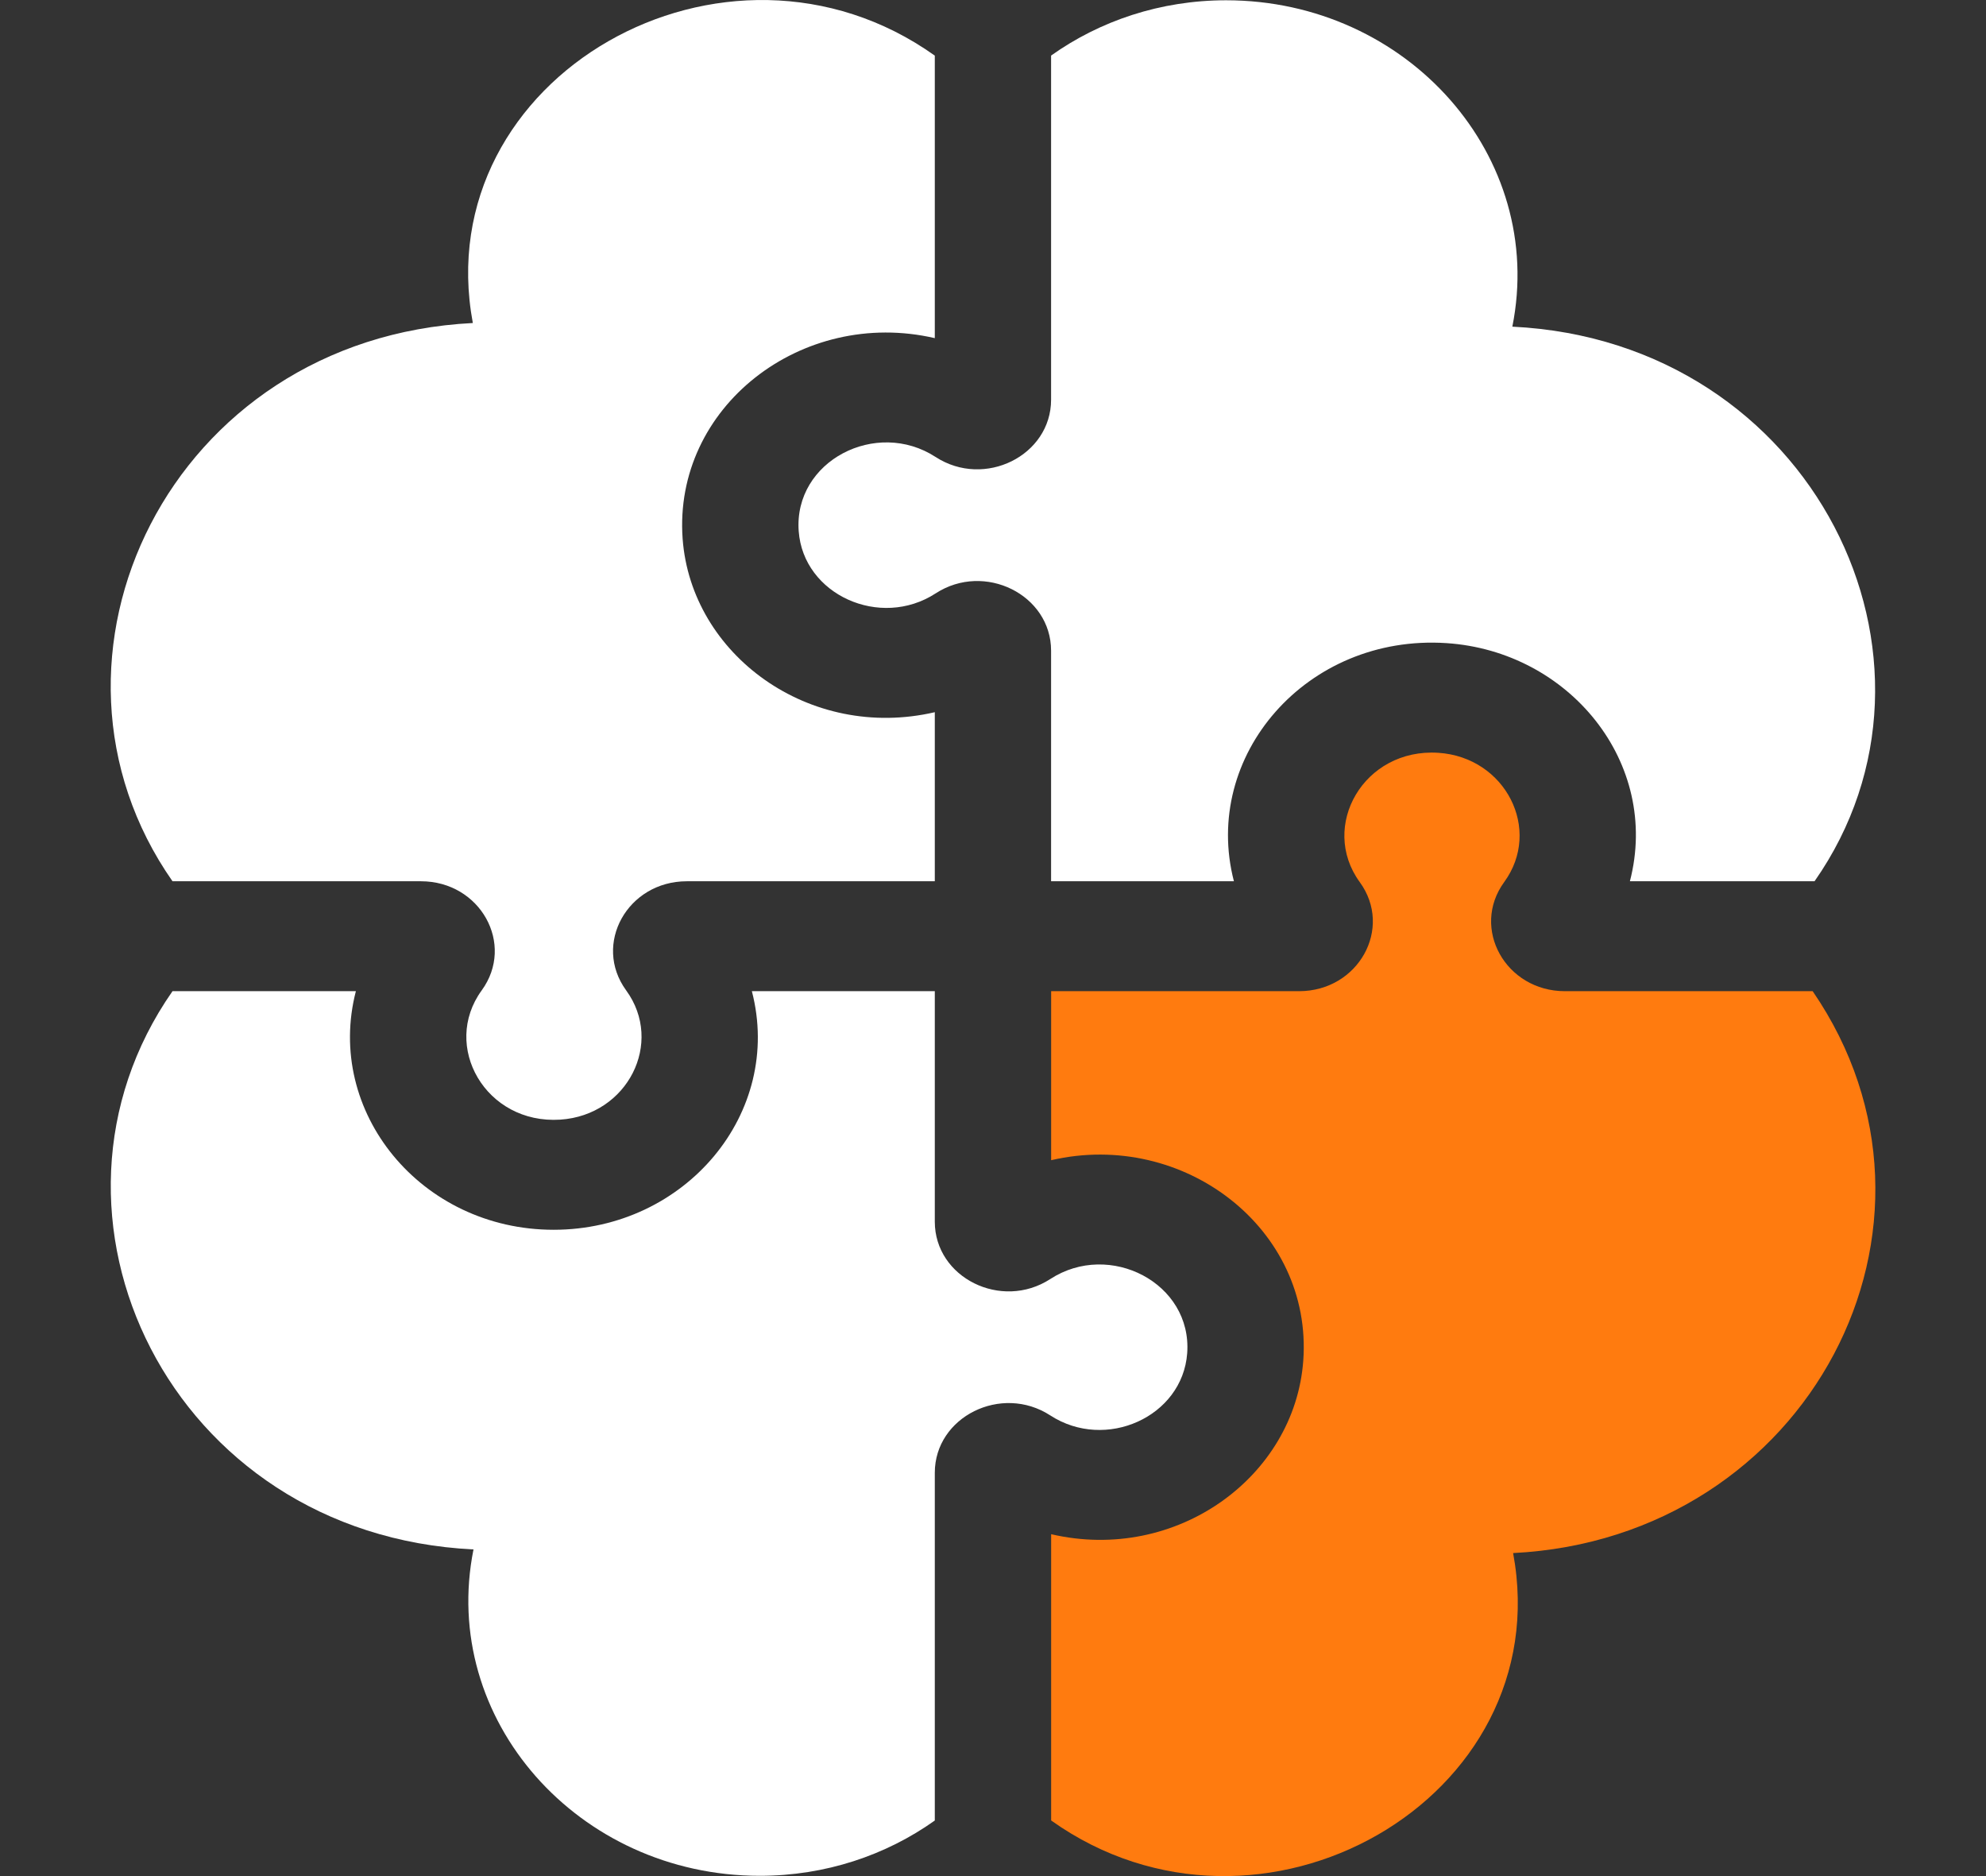 <svg width="36" height="34" viewBox="0 0 36 34" fill="none" xmlns="http://www.w3.org/2000/svg">
<rect x="0" y="0" width="36" height="34" fill="#333333" stroke="none"/>
<g clip-path="url(#clip0_893_10626)">
<path d="M14.478 9.627C14.562 10.777 15.954 11.407 16.96 10.754C17.845 10.178 19.053 10.778 19.053 11.793V15.971H22.367C21.778 13.701 23.683 11.49 26.218 11.655C28.448 11.801 30.102 13.829 29.545 15.971H32.892C35.693 11.971 32.872 6.185 27.414 5.92C28.032 2.842 25.519 0.005 22.225 0.005C21.036 0.005 19.937 0.378 19.053 1.007V7.243C19.053 8.257 17.846 8.857 16.96 8.282C15.883 7.582 14.384 8.355 14.478 9.627Z" fill="white"/>
<path d="M7.631 15.971C8.706 15.971 9.341 17.111 8.732 17.948C7.995 18.959 8.804 20.379 10.156 20.291C11.377 20.211 12.041 18.896 11.35 17.948C10.74 17.111 11.375 15.971 12.45 15.971H16.945V12.907C14.672 13.434 12.529 11.866 12.374 9.765C12.2 7.381 14.531 5.57 16.945 6.128V1.008C13.161 -1.685 7.74 1.39 8.571 5.854C3.08 6.13 0.301 11.929 3.127 15.971H7.631Z" fill="white"/>
<path d="M32.858 17.963H28.367C27.292 17.963 26.657 16.822 27.266 15.986C27.958 15.038 27.293 13.723 26.073 13.643C24.721 13.554 23.911 14.974 24.648 15.986C25.258 16.823 24.623 17.963 23.548 17.963H19.054V21.026C21.46 20.469 23.799 22.273 23.624 24.662C23.469 26.764 21.326 28.331 19.054 27.804V32.992C22.837 35.686 28.258 32.611 27.428 28.146C32.786 27.877 35.765 22.199 32.858 17.963Z" fill="#FF7B0F"/>
<path d="M21.52 24.525C21.613 23.253 20.114 22.48 19.038 23.18C18.152 23.755 16.945 23.156 16.945 22.14V17.963H13.629C14.203 20.169 12.424 22.287 10.036 22.287C7.626 22.287 5.886 20.142 6.451 17.963H3.127C0.304 22.004 3.077 27.813 8.583 28.08C7.966 31.158 10.479 33.995 13.772 33.995C14.962 33.995 16.061 33.622 16.945 32.993V26.691C16.945 25.676 18.152 25.076 19.038 25.651C20.042 26.304 21.435 25.677 21.52 24.525Z" fill="white"/>
</g>
<defs>
<clipPath id="clip0_893_10626">
<rect width="36" height="34" fill="white"/>
</clipPath>
</defs>
</svg>
